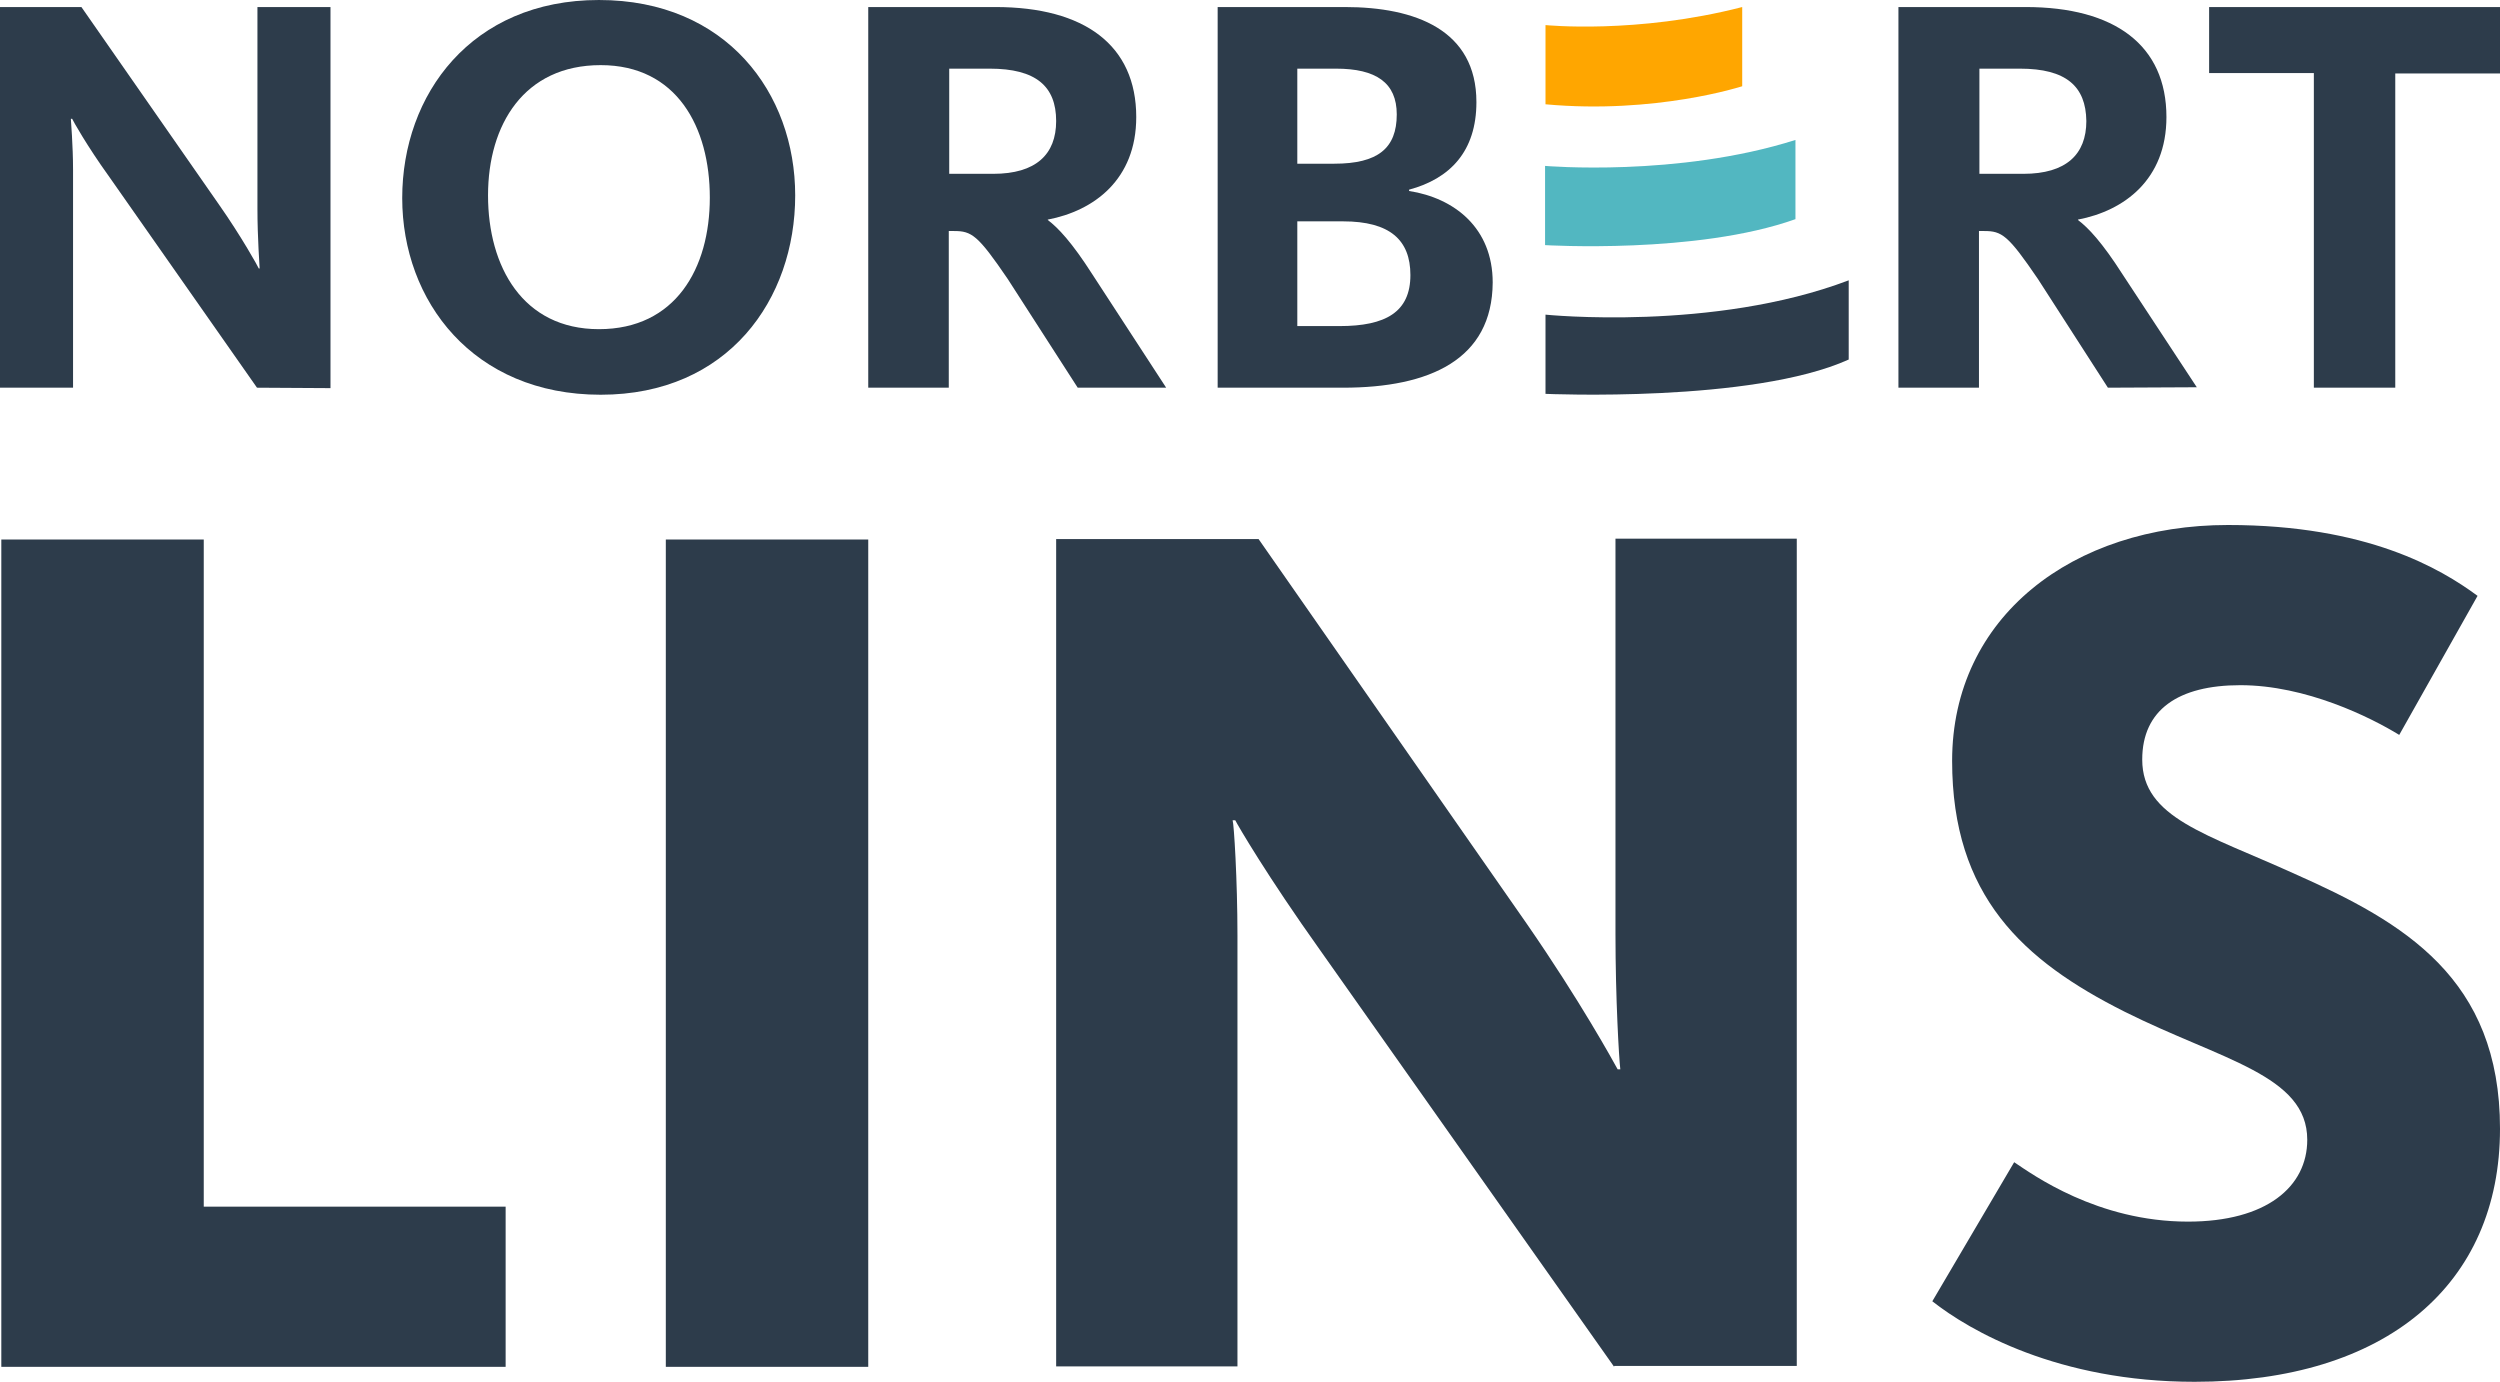 <?xml version="1.0" encoding="utf-8"?>
<!-- Generator: Adobe Illustrator 28.1.0, SVG Export Plug-In . SVG Version: 6.00 Build 0)  -->
<svg version="1.1" id="Ebene_1" xmlns="http://www.w3.org/2000/svg" xmlns:xlink="http://www.w3.org/1999/xlink" x="0px" y="0px"
	 viewBox="0 0 568.1 314" style="enable-background:new 0 0 568.1 314;" xml:space="preserve">
<style type="text/css">
	.st0{fill-rule:evenodd;clip-rule:evenodd;fill:#FFA600;}
	.st1{fill:#2D3C4B;}
	.st2{fill-rule:evenodd;clip-rule:evenodd;fill:#2D3C4B;}
	.st3{fill-rule:evenodd;clip-rule:evenodd;fill:#52B7C1;}
</style>
<g>
	<path class="st0" d="M395.9,1.6c-24,6.2-44.7,4.1-44.7,4.1v18c25,2.3,44.7-4.1,44.7-4.1V1.6z"/>
	<g>
		<path class="st1" d="M58.4,88.1L24.7,40c-4.9-6.8-8.2-12.7-8.3-13h-0.3c0,0.3,0.5,6,0.5,11.6v49.5H0V1.6h18.5l31.2,44.8
			c5.2,7.4,9,14.3,9.1,14.6H59c0-0.4-0.5-6.9-0.5-13.6V1.6h16.6v86.6L58.4,88.1L58.4,88.1z"/>
		<path class="st1" d="M136.5,89.7c-29,0-45.1-21.3-45.1-44.7c0-23.5,15.7-45,44.7-45c29,0,44.6,21.2,44.6,44.4
			C180.7,68,165.5,89.7,136.5,89.7z M136.5,14.8c-17.4,0-25.6,13.5-25.6,29.6c0,16.2,7.9,30.4,25.2,30.4c17.4,0,25.2-13.8,25.2-29.9
			C161.3,28.9,153.8,14.8,136.5,14.8z"/>
		<path class="st1" d="M244.9,88.1L229,63.4c-6.8-10-8.2-10.9-12.2-10.9h-1.2v35.6h-18.3V1.6h28.9c20.3,0,32,8.7,32,25
			c0,14.2-9.6,21.3-20.1,23.3V50c2.3,1.7,5.5,5.1,10.1,12.3L265,88.1L244.9,88.1L244.9,88.1z M224.9,15.6h-9.2v23.9h10
			c9.7,0,14.3-4.4,14.3-12C240,19.6,235.4,15.6,224.9,15.6z"/>
		<path class="st1" d="M305.2,88.1h-28.5V1.6h28.9c16,0,29.9,5.2,29.9,21.6c0,11.2-6,17.4-15.3,19.9v0.3c10.3,1.6,19,8.4,19,20.8
			C339.1,81.7,324.9,88.1,305.2,88.1z M303.6,15.6h-8.8v21.6h8.4c9.9,0,14.2-3.5,14.2-11.2C317.4,18.8,312.7,15.6,303.6,15.6z
			 M305.2,50.3h-10.4v23.8h9.6c10.5,0,16.1-3.2,16.1-11.6C320.5,54.5,315.8,50.3,305.2,50.3z"/>
		<path class="st1" d="M479,88.1l-15.9-24.7c-6.8-10-8.2-10.9-12.2-10.9h-1.2v35.6h-18.3V1.6h28.9c20.3,0,32,8.7,32,25
			c0,14.2-9.6,21.3-20.1,23.3V50c2.3,1.7,5.5,5.1,10.1,12.3l16.9,25.7L479,88.1L479,88.1z M459,15.6h-9.2v23.9h10
			c9.7,0,14.3-4.4,14.3-12C474,19.6,469.5,15.6,459,15.6z"/>
		<path class="st1" d="M544.3,16.6v71.5h-18.5V16.6H502V1.6h66.2v15.1H544.3z"/>
	</g>
	<path class="st2" d="M420.1,63.7c-30.8,11.7-68.9,7.8-68.9,7.8v18c0,0,47,2.1,68.9-7.8L420.1,63.7L420.1,63.7z"/>
	<g>
		<g>
			<path class="st1" d="M0.3,310.6v-188h46v151.6h68.6v36.4H0.3z"/>
			<path class="st1" d="M151.3,310.6v-188h46v188H151.3z"/>
			<path class="st1" d="M366.8,310.6l-66.9-94.8c-11.9-16.7-18.6-28.2-19.2-29.4h-0.6c0.3,0.8,1.1,13.5,1.1,26.2v97.9h-41.2v-188h46
				l61,87.5c12.1,17.5,19.5,31,20.6,33h0.6c-0.3-2.5-1.1-16.1-1.1-30.8v-89.8h41.2v188H366.8z"/>
			<path class="st1" d="M498.7,314c-31,0-51.1-11.6-59.6-18.3l18.6-31.6c4.2,2.8,18.9,13.5,39.5,13.5c17.8,0,27.1-7.9,27.1-18.6
				c0-14.7-19.5-18.1-41.5-29.1c-23.1-11.6-39.2-26.3-39.2-57c0-32.7,27.4-53.6,62.7-53.6c31.6,0,48.3,9.9,56.7,16.1l-17.8,31.6
				c-6.5-4-21.2-11.3-36.1-11.3c-14.1,0-22.3,5.6-22.3,16.9c0,13.3,14.7,16.9,34.7,26c24.8,11,46.6,23.7,46.6,57.9
				C568.1,291.9,542.2,314,498.7,314z"/>
		</g>
	</g>
	<path class="st3" d="M408,31.8c-26.8,8.5-56.9,5.9-56.9,5.9v18c0,0,34.5,2.1,56.9-5.9V31.8z"/>
</g>
</svg>
